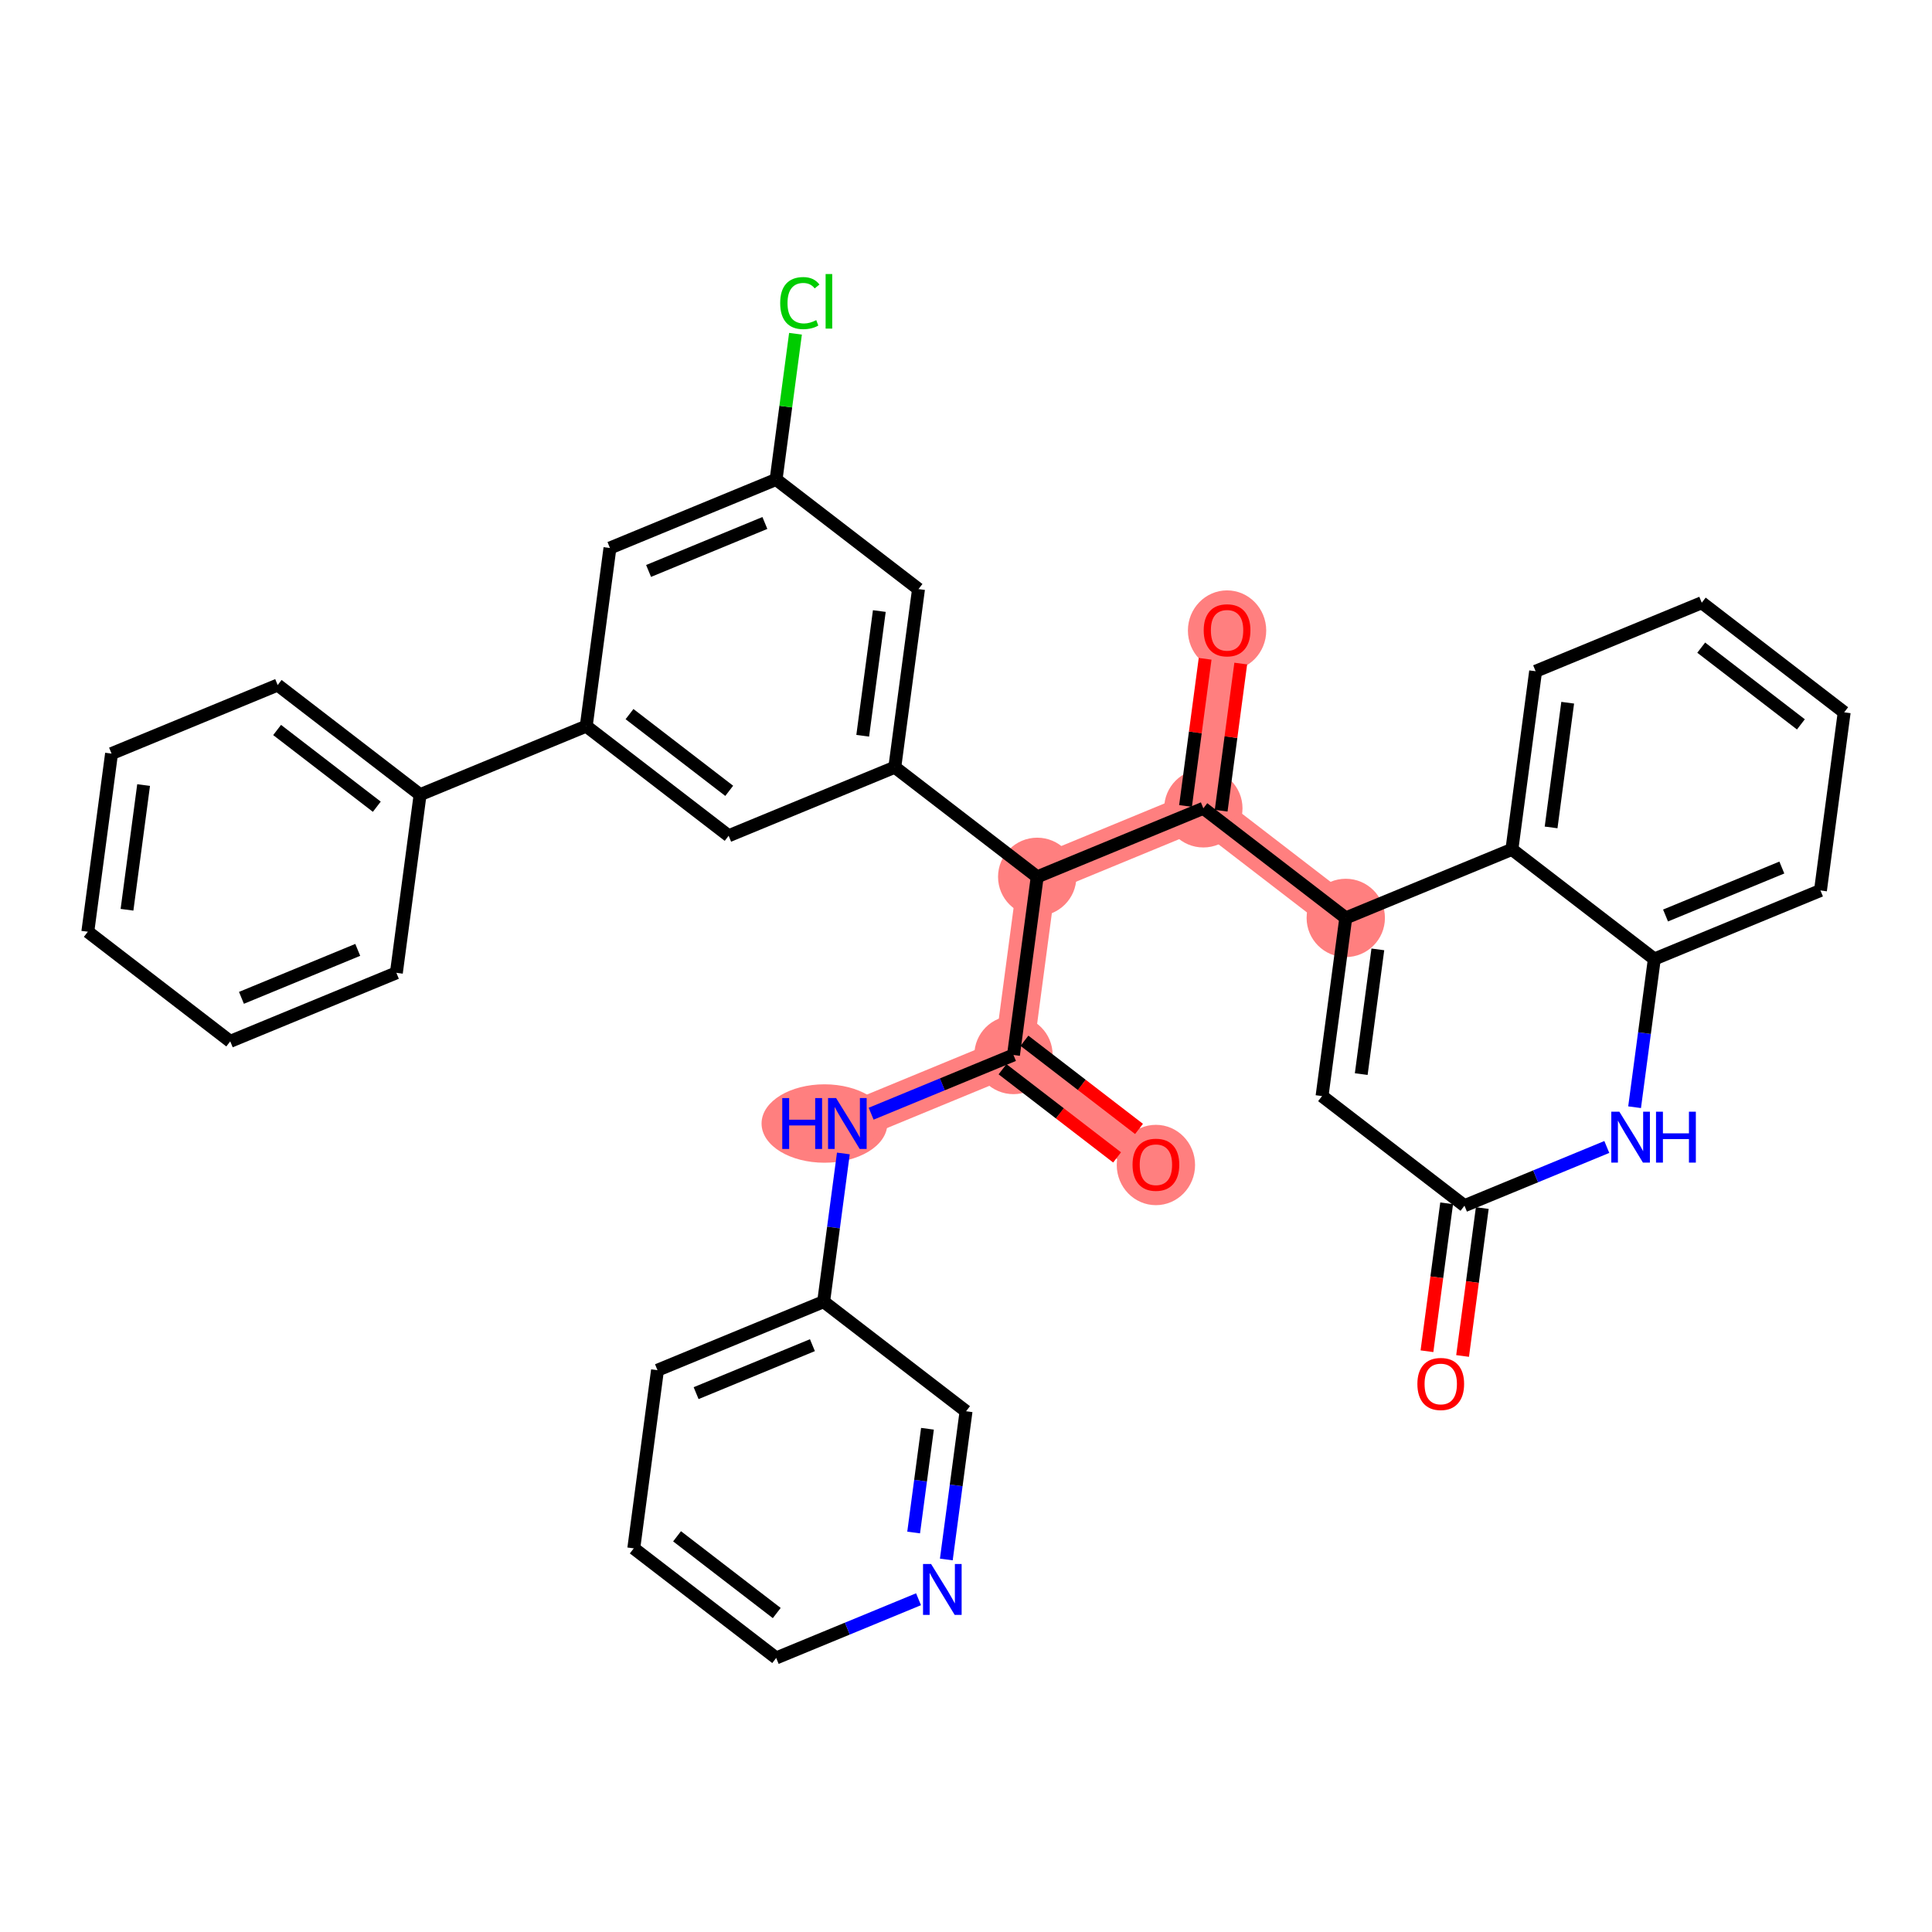 <?xml version='1.0' encoding='iso-8859-1'?>
<svg version='1.1' baseProfile='full'
              xmlns='http://www.w3.org/2000/svg'
                      xmlns:rdkit='http://www.rdkit.org/xml'
                      xmlns:xlink='http://www.w3.org/1999/xlink'
                  xml:space='preserve'
width='300px' height='300px' viewBox='0 0 300 300'>
<!-- END OF HEADER -->
<rect style='opacity:1.0;fill:#FFFFFF;stroke:none' width='300' height='300' x='0' y='0'> </rect>
<rect style='opacity:1.0;fill:#FFFFFF;stroke:none' width='300' height='300' x='0' y='0'> </rect>
<path d='M 179.489,180.839 L 157.374,163.818' style='fill:none;fill-rule:evenodd;stroke:#FF7F7F;stroke-width:6.0px;stroke-linecap:butt;stroke-linejoin:miter;stroke-opacity:1' />
<path d='M 157.374,163.818 L 131.576,174.46' style='fill:none;fill-rule:evenodd;stroke:#FF7F7F;stroke-width:6.0px;stroke-linecap:butt;stroke-linejoin:miter;stroke-opacity:1' />
<path d='M 157.374,163.818 L 161.057,136.156' style='fill:none;fill-rule:evenodd;stroke:#FF7F7F;stroke-width:6.0px;stroke-linecap:butt;stroke-linejoin:miter;stroke-opacity:1' />
<path d='M 161.057,136.156 L 186.855,125.514' style='fill:none;fill-rule:evenodd;stroke:#FF7F7F;stroke-width:6.0px;stroke-linecap:butt;stroke-linejoin:miter;stroke-opacity:1' />
<path d='M 186.855,125.514 L 190.538,97.852' style='fill:none;fill-rule:evenodd;stroke:#FF7F7F;stroke-width:6.0px;stroke-linecap:butt;stroke-linejoin:miter;stroke-opacity:1' />
<path d='M 186.855,125.514 L 208.97,142.535' style='fill:none;fill-rule:evenodd;stroke:#FF7F7F;stroke-width:6.0px;stroke-linecap:butt;stroke-linejoin:miter;stroke-opacity:1' />
<ellipse cx='179.489' cy='180.9' rx='5.581' ry='5.738'  style='fill:#FF7F7F;fill-rule:evenodd;stroke:#FF7F7F;stroke-width:1.0px;stroke-linecap:butt;stroke-linejoin:miter;stroke-opacity:1' />
<ellipse cx='157.374' cy='163.818' rx='5.581' ry='5.581'  style='fill:#FF7F7F;fill-rule:evenodd;stroke:#FF7F7F;stroke-width:1.0px;stroke-linecap:butt;stroke-linejoin:miter;stroke-opacity:1' />
<ellipse cx='128.021' cy='174.46' rx='9.267' ry='5.588'  style='fill:#FF7F7F;fill-rule:evenodd;stroke:#FF7F7F;stroke-width:1.0px;stroke-linecap:butt;stroke-linejoin:miter;stroke-opacity:1' />
<ellipse cx='161.057' cy='136.156' rx='5.581' ry='5.581'  style='fill:#FF7F7F;fill-rule:evenodd;stroke:#FF7F7F;stroke-width:1.0px;stroke-linecap:butt;stroke-linejoin:miter;stroke-opacity:1' />
<ellipse cx='186.855' cy='125.514' rx='5.581' ry='5.581'  style='fill:#FF7F7F;fill-rule:evenodd;stroke:#FF7F7F;stroke-width:1.0px;stroke-linecap:butt;stroke-linejoin:miter;stroke-opacity:1' />
<ellipse cx='190.538' cy='97.913' rx='5.581' ry='5.738'  style='fill:#FF7F7F;fill-rule:evenodd;stroke:#FF7F7F;stroke-width:1.0px;stroke-linecap:butt;stroke-linejoin:miter;stroke-opacity:1' />
<ellipse cx='208.97' cy='142.535' rx='5.581' ry='5.581'  style='fill:#FF7F7F;fill-rule:evenodd;stroke:#FF7F7F;stroke-width:1.0px;stroke-linecap:butt;stroke-linejoin:miter;stroke-opacity:1' />
<path class='bond-0 atom-0 atom-1' d='M 176.866,175.298 L 167.971,168.453' style='fill:none;fill-rule:evenodd;stroke:#FF0000;stroke-width:2.0px;stroke-linecap:butt;stroke-linejoin:miter;stroke-opacity:1' />
<path class='bond-0 atom-0 atom-1' d='M 167.971,168.453 L 159.076,161.607' style='fill:none;fill-rule:evenodd;stroke:#000000;stroke-width:2.0px;stroke-linecap:butt;stroke-linejoin:miter;stroke-opacity:1' />
<path class='bond-0 atom-0 atom-1' d='M 173.461,179.721 L 164.567,172.876' style='fill:none;fill-rule:evenodd;stroke:#FF0000;stroke-width:2.0px;stroke-linecap:butt;stroke-linejoin:miter;stroke-opacity:1' />
<path class='bond-0 atom-0 atom-1' d='M 164.567,172.876 L 155.672,166.03' style='fill:none;fill-rule:evenodd;stroke:#000000;stroke-width:2.0px;stroke-linecap:butt;stroke-linejoin:miter;stroke-opacity:1' />
<path class='bond-1 atom-1 atom-2' d='M 157.374,163.818 L 146.323,168.377' style='fill:none;fill-rule:evenodd;stroke:#000000;stroke-width:2.0px;stroke-linecap:butt;stroke-linejoin:miter;stroke-opacity:1' />
<path class='bond-1 atom-1 atom-2' d='M 146.323,168.377 L 135.271,172.936' style='fill:none;fill-rule:evenodd;stroke:#0000FF;stroke-width:2.0px;stroke-linecap:butt;stroke-linejoin:miter;stroke-opacity:1' />
<path class='bond-8 atom-1 atom-9' d='M 157.374,163.818 L 161.057,136.156' style='fill:none;fill-rule:evenodd;stroke:#000000;stroke-width:2.0px;stroke-linecap:butt;stroke-linejoin:miter;stroke-opacity:1' />
<path class='bond-2 atom-2 atom-3' d='M 130.957,179.109 L 129.425,190.616' style='fill:none;fill-rule:evenodd;stroke:#0000FF;stroke-width:2.0px;stroke-linecap:butt;stroke-linejoin:miter;stroke-opacity:1' />
<path class='bond-2 atom-2 atom-3' d='M 129.425,190.616 L 127.893,202.122' style='fill:none;fill-rule:evenodd;stroke:#000000;stroke-width:2.0px;stroke-linecap:butt;stroke-linejoin:miter;stroke-opacity:1' />
<path class='bond-3 atom-3 atom-4' d='M 127.893,202.122 L 102.095,212.764' style='fill:none;fill-rule:evenodd;stroke:#000000;stroke-width:2.0px;stroke-linecap:butt;stroke-linejoin:miter;stroke-opacity:1' />
<path class='bond-3 atom-3 atom-4' d='M 126.152,208.878 L 108.093,216.327' style='fill:none;fill-rule:evenodd;stroke:#000000;stroke-width:2.0px;stroke-linecap:butt;stroke-linejoin:miter;stroke-opacity:1' />
<path class='bond-35 atom-8 atom-3' d='M 150.008,219.143 L 127.893,202.122' style='fill:none;fill-rule:evenodd;stroke:#000000;stroke-width:2.0px;stroke-linecap:butt;stroke-linejoin:miter;stroke-opacity:1' />
<path class='bond-4 atom-4 atom-5' d='M 102.095,212.764 L 98.412,240.426' style='fill:none;fill-rule:evenodd;stroke:#000000;stroke-width:2.0px;stroke-linecap:butt;stroke-linejoin:miter;stroke-opacity:1' />
<path class='bond-5 atom-5 atom-6' d='M 98.412,240.426 L 120.527,257.447' style='fill:none;fill-rule:evenodd;stroke:#000000;stroke-width:2.0px;stroke-linecap:butt;stroke-linejoin:miter;stroke-opacity:1' />
<path class='bond-5 atom-5 atom-6' d='M 105.134,238.556 L 120.614,250.471' style='fill:none;fill-rule:evenodd;stroke:#000000;stroke-width:2.0px;stroke-linecap:butt;stroke-linejoin:miter;stroke-opacity:1' />
<path class='bond-6 atom-6 atom-7' d='M 120.527,257.447 L 131.579,252.888' style='fill:none;fill-rule:evenodd;stroke:#000000;stroke-width:2.0px;stroke-linecap:butt;stroke-linejoin:miter;stroke-opacity:1' />
<path class='bond-6 atom-6 atom-7' d='M 131.579,252.888 L 142.63,248.329' style='fill:none;fill-rule:evenodd;stroke:#0000FF;stroke-width:2.0px;stroke-linecap:butt;stroke-linejoin:miter;stroke-opacity:1' />
<path class='bond-7 atom-7 atom-8' d='M 146.944,242.156 L 148.476,230.65' style='fill:none;fill-rule:evenodd;stroke:#0000FF;stroke-width:2.0px;stroke-linecap:butt;stroke-linejoin:miter;stroke-opacity:1' />
<path class='bond-7 atom-7 atom-8' d='M 148.476,230.65 L 150.008,219.143' style='fill:none;fill-rule:evenodd;stroke:#000000;stroke-width:2.0px;stroke-linecap:butt;stroke-linejoin:miter;stroke-opacity:1' />
<path class='bond-7 atom-7 atom-8' d='M 141.871,237.968 L 142.943,229.913' style='fill:none;fill-rule:evenodd;stroke:#0000FF;stroke-width:2.0px;stroke-linecap:butt;stroke-linejoin:miter;stroke-opacity:1' />
<path class='bond-7 atom-7 atom-8' d='M 142.943,229.913 L 144.016,221.858' style='fill:none;fill-rule:evenodd;stroke:#000000;stroke-width:2.0px;stroke-linecap:butt;stroke-linejoin:miter;stroke-opacity:1' />
<path class='bond-9 atom-9 atom-10' d='M 161.057,136.156 L 186.855,125.514' style='fill:none;fill-rule:evenodd;stroke:#000000;stroke-width:2.0px;stroke-linecap:butt;stroke-linejoin:miter;stroke-opacity:1' />
<path class='bond-22 atom-9 atom-23' d='M 161.057,136.156 L 138.943,119.135' style='fill:none;fill-rule:evenodd;stroke:#000000;stroke-width:2.0px;stroke-linecap:butt;stroke-linejoin:miter;stroke-opacity:1' />
<path class='bond-10 atom-10 atom-11' d='M 189.621,125.883 L 191.142,114.46' style='fill:none;fill-rule:evenodd;stroke:#000000;stroke-width:2.0px;stroke-linecap:butt;stroke-linejoin:miter;stroke-opacity:1' />
<path class='bond-10 atom-10 atom-11' d='M 191.142,114.46 L 192.663,103.037' style='fill:none;fill-rule:evenodd;stroke:#FF0000;stroke-width:2.0px;stroke-linecap:butt;stroke-linejoin:miter;stroke-opacity:1' />
<path class='bond-10 atom-10 atom-11' d='M 184.089,125.146 L 185.61,113.723' style='fill:none;fill-rule:evenodd;stroke:#000000;stroke-width:2.0px;stroke-linecap:butt;stroke-linejoin:miter;stroke-opacity:1' />
<path class='bond-10 atom-10 atom-11' d='M 185.61,113.723 L 187.131,102.3' style='fill:none;fill-rule:evenodd;stroke:#FF0000;stroke-width:2.0px;stroke-linecap:butt;stroke-linejoin:miter;stroke-opacity:1' />
<path class='bond-11 atom-10 atom-12' d='M 186.855,125.514 L 208.97,142.535' style='fill:none;fill-rule:evenodd;stroke:#000000;stroke-width:2.0px;stroke-linecap:butt;stroke-linejoin:miter;stroke-opacity:1' />
<path class='bond-12 atom-12 atom-13' d='M 208.97,142.535 L 205.287,170.198' style='fill:none;fill-rule:evenodd;stroke:#000000;stroke-width:2.0px;stroke-linecap:butt;stroke-linejoin:miter;stroke-opacity:1' />
<path class='bond-12 atom-12 atom-13' d='M 213.95,147.421 L 211.372,166.785' style='fill:none;fill-rule:evenodd;stroke:#000000;stroke-width:2.0px;stroke-linecap:butt;stroke-linejoin:miter;stroke-opacity:1' />
<path class='bond-36 atom-22 atom-12' d='M 234.768,131.894 L 208.97,142.535' style='fill:none;fill-rule:evenodd;stroke:#000000;stroke-width:2.0px;stroke-linecap:butt;stroke-linejoin:miter;stroke-opacity:1' />
<path class='bond-13 atom-13 atom-14' d='M 205.287,170.198 L 227.402,187.218' style='fill:none;fill-rule:evenodd;stroke:#000000;stroke-width:2.0px;stroke-linecap:butt;stroke-linejoin:miter;stroke-opacity:1' />
<path class='bond-14 atom-14 atom-15' d='M 224.635,186.85 L 223.106,198.334' style='fill:none;fill-rule:evenodd;stroke:#000000;stroke-width:2.0px;stroke-linecap:butt;stroke-linejoin:miter;stroke-opacity:1' />
<path class='bond-14 atom-14 atom-15' d='M 223.106,198.334 L 221.577,209.819' style='fill:none;fill-rule:evenodd;stroke:#FF0000;stroke-width:2.0px;stroke-linecap:butt;stroke-linejoin:miter;stroke-opacity:1' />
<path class='bond-14 atom-14 atom-15' d='M 230.168,187.587 L 228.639,199.071' style='fill:none;fill-rule:evenodd;stroke:#000000;stroke-width:2.0px;stroke-linecap:butt;stroke-linejoin:miter;stroke-opacity:1' />
<path class='bond-14 atom-14 atom-15' d='M 228.639,199.071 L 227.11,210.555' style='fill:none;fill-rule:evenodd;stroke:#FF0000;stroke-width:2.0px;stroke-linecap:butt;stroke-linejoin:miter;stroke-opacity:1' />
<path class='bond-15 atom-14 atom-16' d='M 227.402,187.218 L 238.453,182.66' style='fill:none;fill-rule:evenodd;stroke:#000000;stroke-width:2.0px;stroke-linecap:butt;stroke-linejoin:miter;stroke-opacity:1' />
<path class='bond-15 atom-14 atom-16' d='M 238.453,182.66 L 249.505,178.101' style='fill:none;fill-rule:evenodd;stroke:#0000FF;stroke-width:2.0px;stroke-linecap:butt;stroke-linejoin:miter;stroke-opacity:1' />
<path class='bond-16 atom-16 atom-17' d='M 253.819,171.928 L 255.351,160.421' style='fill:none;fill-rule:evenodd;stroke:#0000FF;stroke-width:2.0px;stroke-linecap:butt;stroke-linejoin:miter;stroke-opacity:1' />
<path class='bond-16 atom-16 atom-17' d='M 255.351,160.421 L 256.883,148.915' style='fill:none;fill-rule:evenodd;stroke:#000000;stroke-width:2.0px;stroke-linecap:butt;stroke-linejoin:miter;stroke-opacity:1' />
<path class='bond-17 atom-17 atom-18' d='M 256.883,148.915 L 282.681,138.273' style='fill:none;fill-rule:evenodd;stroke:#000000;stroke-width:2.0px;stroke-linecap:butt;stroke-linejoin:miter;stroke-opacity:1' />
<path class='bond-17 atom-17 atom-18' d='M 258.624,142.159 L 276.683,134.71' style='fill:none;fill-rule:evenodd;stroke:#000000;stroke-width:2.0px;stroke-linecap:butt;stroke-linejoin:miter;stroke-opacity:1' />
<path class='bond-38 atom-22 atom-17' d='M 234.768,131.894 L 256.883,148.915' style='fill:none;fill-rule:evenodd;stroke:#000000;stroke-width:2.0px;stroke-linecap:butt;stroke-linejoin:miter;stroke-opacity:1' />
<path class='bond-18 atom-18 atom-19' d='M 282.681,138.273 L 286.364,110.611' style='fill:none;fill-rule:evenodd;stroke:#000000;stroke-width:2.0px;stroke-linecap:butt;stroke-linejoin:miter;stroke-opacity:1' />
<path class='bond-19 atom-19 atom-20' d='M 286.364,110.611 L 264.249,93.59' style='fill:none;fill-rule:evenodd;stroke:#000000;stroke-width:2.0px;stroke-linecap:butt;stroke-linejoin:miter;stroke-opacity:1' />
<path class='bond-19 atom-19 atom-20' d='M 279.642,112.481 L 264.162,100.566' style='fill:none;fill-rule:evenodd;stroke:#000000;stroke-width:2.0px;stroke-linecap:butt;stroke-linejoin:miter;stroke-opacity:1' />
<path class='bond-20 atom-20 atom-21' d='M 264.249,93.59 L 238.451,104.231' style='fill:none;fill-rule:evenodd;stroke:#000000;stroke-width:2.0px;stroke-linecap:butt;stroke-linejoin:miter;stroke-opacity:1' />
<path class='bond-21 atom-21 atom-22' d='M 238.451,104.231 L 234.768,131.894' style='fill:none;fill-rule:evenodd;stroke:#000000;stroke-width:2.0px;stroke-linecap:butt;stroke-linejoin:miter;stroke-opacity:1' />
<path class='bond-21 atom-21 atom-22' d='M 243.431,109.117 L 240.853,128.481' style='fill:none;fill-rule:evenodd;stroke:#000000;stroke-width:2.0px;stroke-linecap:butt;stroke-linejoin:miter;stroke-opacity:1' />
<path class='bond-23 atom-23 atom-24' d='M 138.943,119.135 L 142.626,91.473' style='fill:none;fill-rule:evenodd;stroke:#000000;stroke-width:2.0px;stroke-linecap:butt;stroke-linejoin:miter;stroke-opacity:1' />
<path class='bond-23 atom-23 atom-24' d='M 133.963,114.249 L 136.541,94.885' style='fill:none;fill-rule:evenodd;stroke:#000000;stroke-width:2.0px;stroke-linecap:butt;stroke-linejoin:miter;stroke-opacity:1' />
<path class='bond-37 atom-35 atom-23' d='M 113.145,129.776 L 138.943,119.135' style='fill:none;fill-rule:evenodd;stroke:#000000;stroke-width:2.0px;stroke-linecap:butt;stroke-linejoin:miter;stroke-opacity:1' />
<path class='bond-24 atom-24 atom-25' d='M 142.626,91.473 L 120.511,74.452' style='fill:none;fill-rule:evenodd;stroke:#000000;stroke-width:2.0px;stroke-linecap:butt;stroke-linejoin:miter;stroke-opacity:1' />
<path class='bond-25 atom-25 atom-26' d='M 120.511,74.452 L 122.017,63.138' style='fill:none;fill-rule:evenodd;stroke:#000000;stroke-width:2.0px;stroke-linecap:butt;stroke-linejoin:miter;stroke-opacity:1' />
<path class='bond-25 atom-25 atom-26' d='M 122.017,63.138 L 123.524,51.824' style='fill:none;fill-rule:evenodd;stroke:#00CC00;stroke-width:2.0px;stroke-linecap:butt;stroke-linejoin:miter;stroke-opacity:1' />
<path class='bond-26 atom-25 atom-27' d='M 120.511,74.452 L 94.713,85.093' style='fill:none;fill-rule:evenodd;stroke:#000000;stroke-width:2.0px;stroke-linecap:butt;stroke-linejoin:miter;stroke-opacity:1' />
<path class='bond-26 atom-25 atom-27' d='M 118.77,81.207 L 100.711,88.657' style='fill:none;fill-rule:evenodd;stroke:#000000;stroke-width:2.0px;stroke-linecap:butt;stroke-linejoin:miter;stroke-opacity:1' />
<path class='bond-27 atom-27 atom-28' d='M 94.713,85.093 L 91.03,112.756' style='fill:none;fill-rule:evenodd;stroke:#000000;stroke-width:2.0px;stroke-linecap:butt;stroke-linejoin:miter;stroke-opacity:1' />
<path class='bond-28 atom-28 atom-29' d='M 91.03,112.756 L 65.232,123.397' style='fill:none;fill-rule:evenodd;stroke:#000000;stroke-width:2.0px;stroke-linecap:butt;stroke-linejoin:miter;stroke-opacity:1' />
<path class='bond-34 atom-28 atom-35' d='M 91.03,112.756 L 113.145,129.776' style='fill:none;fill-rule:evenodd;stroke:#000000;stroke-width:2.0px;stroke-linecap:butt;stroke-linejoin:miter;stroke-opacity:1' />
<path class='bond-34 atom-28 atom-35' d='M 97.751,110.886 L 113.232,122.8' style='fill:none;fill-rule:evenodd;stroke:#000000;stroke-width:2.0px;stroke-linecap:butt;stroke-linejoin:miter;stroke-opacity:1' />
<path class='bond-29 atom-29 atom-30' d='M 65.232,123.397 L 43.117,106.376' style='fill:none;fill-rule:evenodd;stroke:#000000;stroke-width:2.0px;stroke-linecap:butt;stroke-linejoin:miter;stroke-opacity:1' />
<path class='bond-29 atom-29 atom-30' d='M 58.511,125.267 L 43.03,113.352' style='fill:none;fill-rule:evenodd;stroke:#000000;stroke-width:2.0px;stroke-linecap:butt;stroke-linejoin:miter;stroke-opacity:1' />
<path class='bond-39 atom-34 atom-29' d='M 61.549,151.059 L 65.232,123.397' style='fill:none;fill-rule:evenodd;stroke:#000000;stroke-width:2.0px;stroke-linecap:butt;stroke-linejoin:miter;stroke-opacity:1' />
<path class='bond-30 atom-30 atom-31' d='M 43.117,106.376 L 17.32,117.018' style='fill:none;fill-rule:evenodd;stroke:#000000;stroke-width:2.0px;stroke-linecap:butt;stroke-linejoin:miter;stroke-opacity:1' />
<path class='bond-31 atom-31 atom-32' d='M 17.32,117.018 L 13.636,144.68' style='fill:none;fill-rule:evenodd;stroke:#000000;stroke-width:2.0px;stroke-linecap:butt;stroke-linejoin:miter;stroke-opacity:1' />
<path class='bond-31 atom-31 atom-32' d='M 22.299,121.904 L 19.721,141.267' style='fill:none;fill-rule:evenodd;stroke:#000000;stroke-width:2.0px;stroke-linecap:butt;stroke-linejoin:miter;stroke-opacity:1' />
<path class='bond-32 atom-32 atom-33' d='M 13.636,144.68 L 35.751,161.701' style='fill:none;fill-rule:evenodd;stroke:#000000;stroke-width:2.0px;stroke-linecap:butt;stroke-linejoin:miter;stroke-opacity:1' />
<path class='bond-33 atom-33 atom-34' d='M 35.751,161.701 L 61.549,151.059' style='fill:none;fill-rule:evenodd;stroke:#000000;stroke-width:2.0px;stroke-linecap:butt;stroke-linejoin:miter;stroke-opacity:1' />
<path class='bond-33 atom-33 atom-34' d='M 37.492,154.945 L 55.551,147.496' style='fill:none;fill-rule:evenodd;stroke:#000000;stroke-width:2.0px;stroke-linecap:butt;stroke-linejoin:miter;stroke-opacity:1' />
<path  class='atom-0' d='M 175.861 180.861
Q 175.861 178.964, 176.799 177.903
Q 177.736 176.843, 179.489 176.843
Q 181.242 176.843, 182.179 177.903
Q 183.117 178.964, 183.117 180.861
Q 183.117 182.781, 182.168 183.875
Q 181.219 184.958, 179.489 184.958
Q 177.748 184.958, 176.799 183.875
Q 175.861 182.793, 175.861 180.861
M 179.489 184.065
Q 180.695 184.065, 181.342 183.261
Q 182.001 182.446, 182.001 180.861
Q 182.001 179.31, 181.342 178.528
Q 180.695 177.736, 179.489 177.736
Q 178.283 177.736, 177.625 178.517
Q 176.977 179.299, 176.977 180.861
Q 176.977 182.458, 177.625 183.261
Q 178.283 184.065, 179.489 184.065
' fill='#FF0000'/>
<path  class='atom-2' d='M 121.469 170.508
L 122.54 170.508
L 122.54 173.868
L 126.581 173.868
L 126.581 170.508
L 127.653 170.508
L 127.653 178.411
L 126.581 178.411
L 126.581 174.761
L 122.54 174.761
L 122.54 178.411
L 121.469 178.411
L 121.469 170.508
' fill='#0000FF'/>
<path  class='atom-2' d='M 129.829 170.508
L 132.419 174.694
Q 132.676 175.107, 133.089 175.855
Q 133.502 176.603, 133.524 176.648
L 133.524 170.508
L 134.574 170.508
L 134.574 178.411
L 133.491 178.411
L 130.711 173.835
Q 130.388 173.299, 130.042 172.685
Q 129.707 172.071, 129.606 171.881
L 129.606 178.411
L 128.579 178.411
L 128.579 170.508
L 129.829 170.508
' fill='#0000FF'/>
<path  class='atom-7' d='M 144.578 242.854
L 147.168 247.04
Q 147.424 247.453, 147.837 248.201
Q 148.25 248.949, 148.273 248.993
L 148.273 242.854
L 149.322 242.854
L 149.322 250.757
L 148.239 250.757
L 145.46 246.18
Q 145.136 245.644, 144.79 245.03
Q 144.455 244.417, 144.355 244.227
L 144.355 250.757
L 143.328 250.757
L 143.328 242.854
L 144.578 242.854
' fill='#0000FF'/>
<path  class='atom-11' d='M 186.911 97.874
Q 186.911 95.977, 187.848 94.916
Q 188.786 93.856, 190.538 93.856
Q 192.291 93.856, 193.229 94.916
Q 194.166 95.977, 194.166 97.874
Q 194.166 99.794, 193.217 100.888
Q 192.269 101.971, 190.538 101.971
Q 188.797 101.971, 187.848 100.888
Q 186.911 99.805, 186.911 97.874
M 190.538 101.078
Q 191.744 101.078, 192.391 100.274
Q 193.05 99.459, 193.05 97.874
Q 193.05 96.323, 192.391 95.541
Q 191.744 94.749, 190.538 94.749
Q 189.333 94.749, 188.674 95.53
Q 188.027 96.311, 188.027 97.874
Q 188.027 99.471, 188.674 100.274
Q 189.333 101.078, 190.538 101.078
' fill='#FF0000'/>
<path  class='atom-15' d='M 220.091 214.903
Q 220.091 213.005, 221.028 211.945
Q 221.966 210.885, 223.719 210.885
Q 225.471 210.885, 226.409 211.945
Q 227.346 213.005, 227.346 214.903
Q 227.346 216.823, 226.398 217.917
Q 225.449 219, 223.719 219
Q 221.977 219, 221.028 217.917
Q 220.091 216.834, 220.091 214.903
M 223.719 218.107
Q 224.924 218.107, 225.571 217.303
Q 226.23 216.488, 226.23 214.903
Q 226.23 213.352, 225.571 212.57
Q 224.924 211.778, 223.719 211.778
Q 222.513 211.778, 221.854 212.559
Q 221.207 213.34, 221.207 214.903
Q 221.207 216.499, 221.854 217.303
Q 222.513 218.107, 223.719 218.107
' fill='#FF0000'/>
<path  class='atom-16' d='M 251.453 172.625
L 254.042 176.811
Q 254.299 177.224, 254.712 177.972
Q 255.125 178.72, 255.147 178.765
L 255.147 172.625
L 256.197 172.625
L 256.197 180.529
L 255.114 180.529
L 252.334 175.952
Q 252.011 175.416, 251.665 174.802
Q 251.33 174.188, 251.229 173.998
L 251.229 180.529
L 250.202 180.529
L 250.202 172.625
L 251.453 172.625
' fill='#0000FF'/>
<path  class='atom-16' d='M 257.145 172.625
L 258.217 172.625
L 258.217 175.985
L 262.258 175.985
L 262.258 172.625
L 263.33 172.625
L 263.33 180.529
L 262.258 180.529
L 262.258 176.878
L 258.217 176.878
L 258.217 180.529
L 257.145 180.529
L 257.145 172.625
' fill='#0000FF'/>
<path  class='atom-26' d='M 121.147 47.063
Q 121.147 45.098, 122.062 44.071
Q 122.989 43.033, 124.741 43.033
Q 126.371 43.033, 127.242 44.183
L 126.505 44.786
Q 125.869 43.949, 124.741 43.949
Q 123.547 43.949, 122.91 44.752
Q 122.285 45.545, 122.285 47.063
Q 122.285 48.626, 122.933 49.429
Q 123.591 50.233, 124.864 50.233
Q 125.735 50.233, 126.75 49.708
L 127.063 50.546
Q 126.65 50.813, 126.025 50.97
Q 125.4 51.126, 124.708 51.126
Q 122.989 51.126, 122.062 50.077
Q 121.147 49.028, 121.147 47.063
' fill='#00CC00'/>
<path  class='atom-26' d='M 128.201 42.553
L 129.228 42.553
L 129.228 51.026
L 128.201 51.026
L 128.201 42.553
' fill='#00CC00'/>
</svg>
